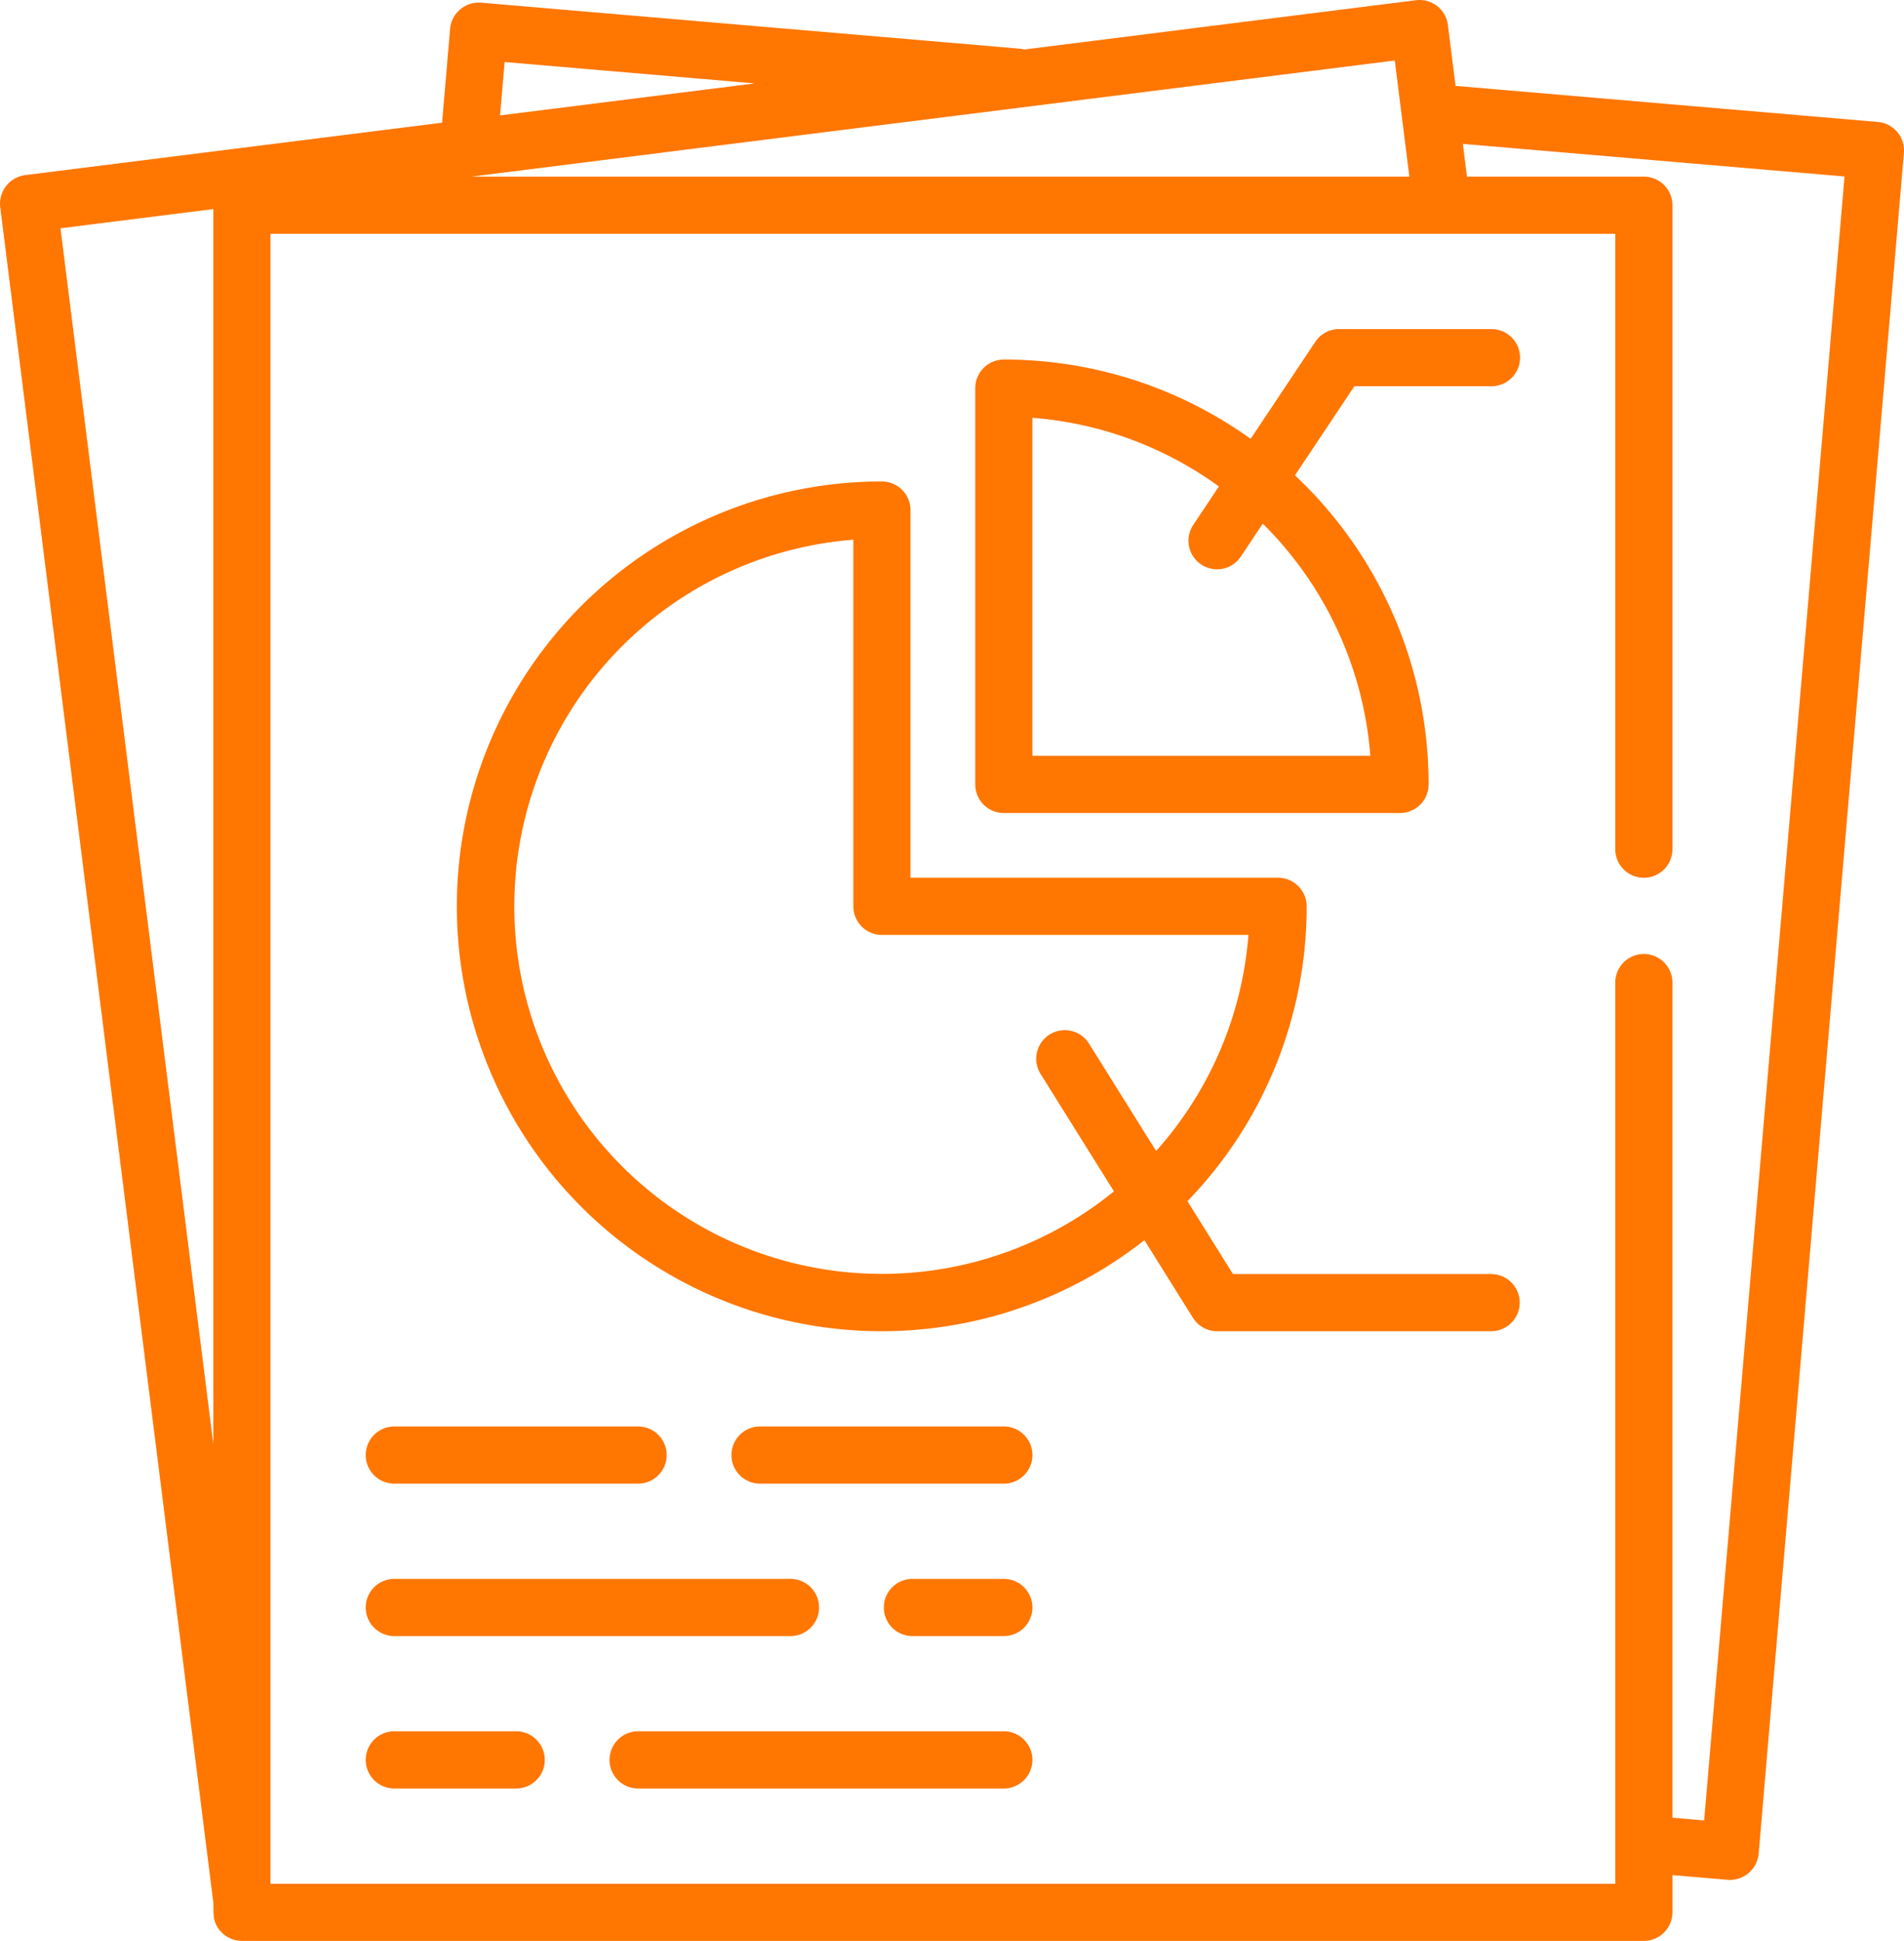 <svg xmlns="http://www.w3.org/2000/svg" width="502.381" height="512" viewBox="0 0 502.381 512"><g transform="translate(-4.809 0)"><path d="M505.418,34.829a7.537,7.537,0,0,0-5.123-2.654L388.867,22.658,386.847,6.6a7.545,7.545,0,0,0-8.42-6.54l-103.367,13a7.5,7.5,0,0,0-1.258-.223L131.726.7a7.61,7.61,0,0,0-8.153,6.869l-2.118,24.8L11.406,46.2a7.615,7.615,0,0,0-6.54,8.42L61.04,501.43c.255,2.038-.182,4,.651,5.967a7.61,7.61,0,0,0,6.947,4.6H438.547a7.537,7.537,0,0,0,7.539-7.539v-9.819l14.6,1.247a7.613,7.613,0,0,0,8.153-6.869L507.163,40.33A7.535,7.535,0,0,0,505.418,34.829ZM61.1,381.023,20.768,60.221,61.1,55.151ZM137.955,16.362,203.935,22l-67.182,8.447Zm234.873-.4L376.68,46.6H129.129Zm81.631,464.264-8.373-.715V259.2a7.539,7.539,0,1,0-15.078,0V496.922H76.177V61.676H431.009V224.014a7.539,7.539,0,1,0,15.078,0V54.137a7.538,7.538,0,0,0-7.539-7.539H391.877l-1.087-8.643,100.709,8.6Z" fill="#ff7600"/><path d="M398.34,86.806H358.132a7.534,7.534,0,0,0-6.272,3.357l-17.064,25.6a111.465,111.465,0,0,0-65.12-20.912,7.538,7.538,0,0,0-7.539,7.539v104.54a7.538,7.538,0,0,0,7.539,7.539h104.54a7.537,7.537,0,0,0,7.539-7.539,111.78,111.78,0,0,0-35.26-81.533l15.673-23.509h36.173a7.539,7.539,0,1,0,0-15.078ZM366.387,199.387H277.215V110.215a96.429,96.429,0,0,1,49.206,18.107l-6.727,10.091a7.539,7.539,0,1,0,12.545,8.364L338,138.141A96.744,96.744,0,0,1,366.387,199.387Z" fill="#ff7600"/><path d="M398.34,336.092h-68.2l-12.016-19.225a111.694,111.694,0,0,0,31.459-77.775,7.537,7.537,0,0,0-7.539-7.539h-97v-97a7.539,7.539,0,0,0-7.539-7.539,112.079,112.079,0,1,0,69.264,200.135l12.8,20.48a7.54,7.54,0,0,0,6.393,3.543H398.34a7.54,7.54,0,0,0,0-15.079ZM292.153,275.3a7.539,7.539,0,1,0-12.787,7.991l19.364,30.982a96.983,96.983,0,1,1-68.759-171.9v96.711a7.539,7.539,0,0,0,7.539,7.539h96.711a96.626,96.626,0,0,1-24.362,57Z" fill="#ff7600"/><path d="M173.177,376.3H108.845a7.539,7.539,0,1,0,0,15.078h64.332a7.539,7.539,0,1,0,0-15.078Z" fill="#ff7600"/><path d="M269.676,376.3H205.344a7.539,7.539,0,1,0,0,15.078h64.332a7.539,7.539,0,1,0,0-15.078Z" fill="#ff7600"/><path d="M213.385,416.508H108.845a7.539,7.539,0,0,0,0,15.078h104.54a7.539,7.539,0,1,0,0-15.078Z" fill="#ff7600"/><path d="M269.676,416.508H245.551a7.539,7.539,0,1,0,0,15.078h24.125a7.539,7.539,0,0,0,0-15.078Z" fill="#ff7600"/><path d="M141.011,456.715H108.845a7.539,7.539,0,1,0,0,15.078h32.166a7.539,7.539,0,0,0,0-15.078Z" fill="#ff7600"/><path d="M269.676,456.715h-96.5a7.539,7.539,0,0,0,0,15.078h96.5a7.539,7.539,0,0,0,0-15.078Z" fill="#ff7600"/></g></svg>